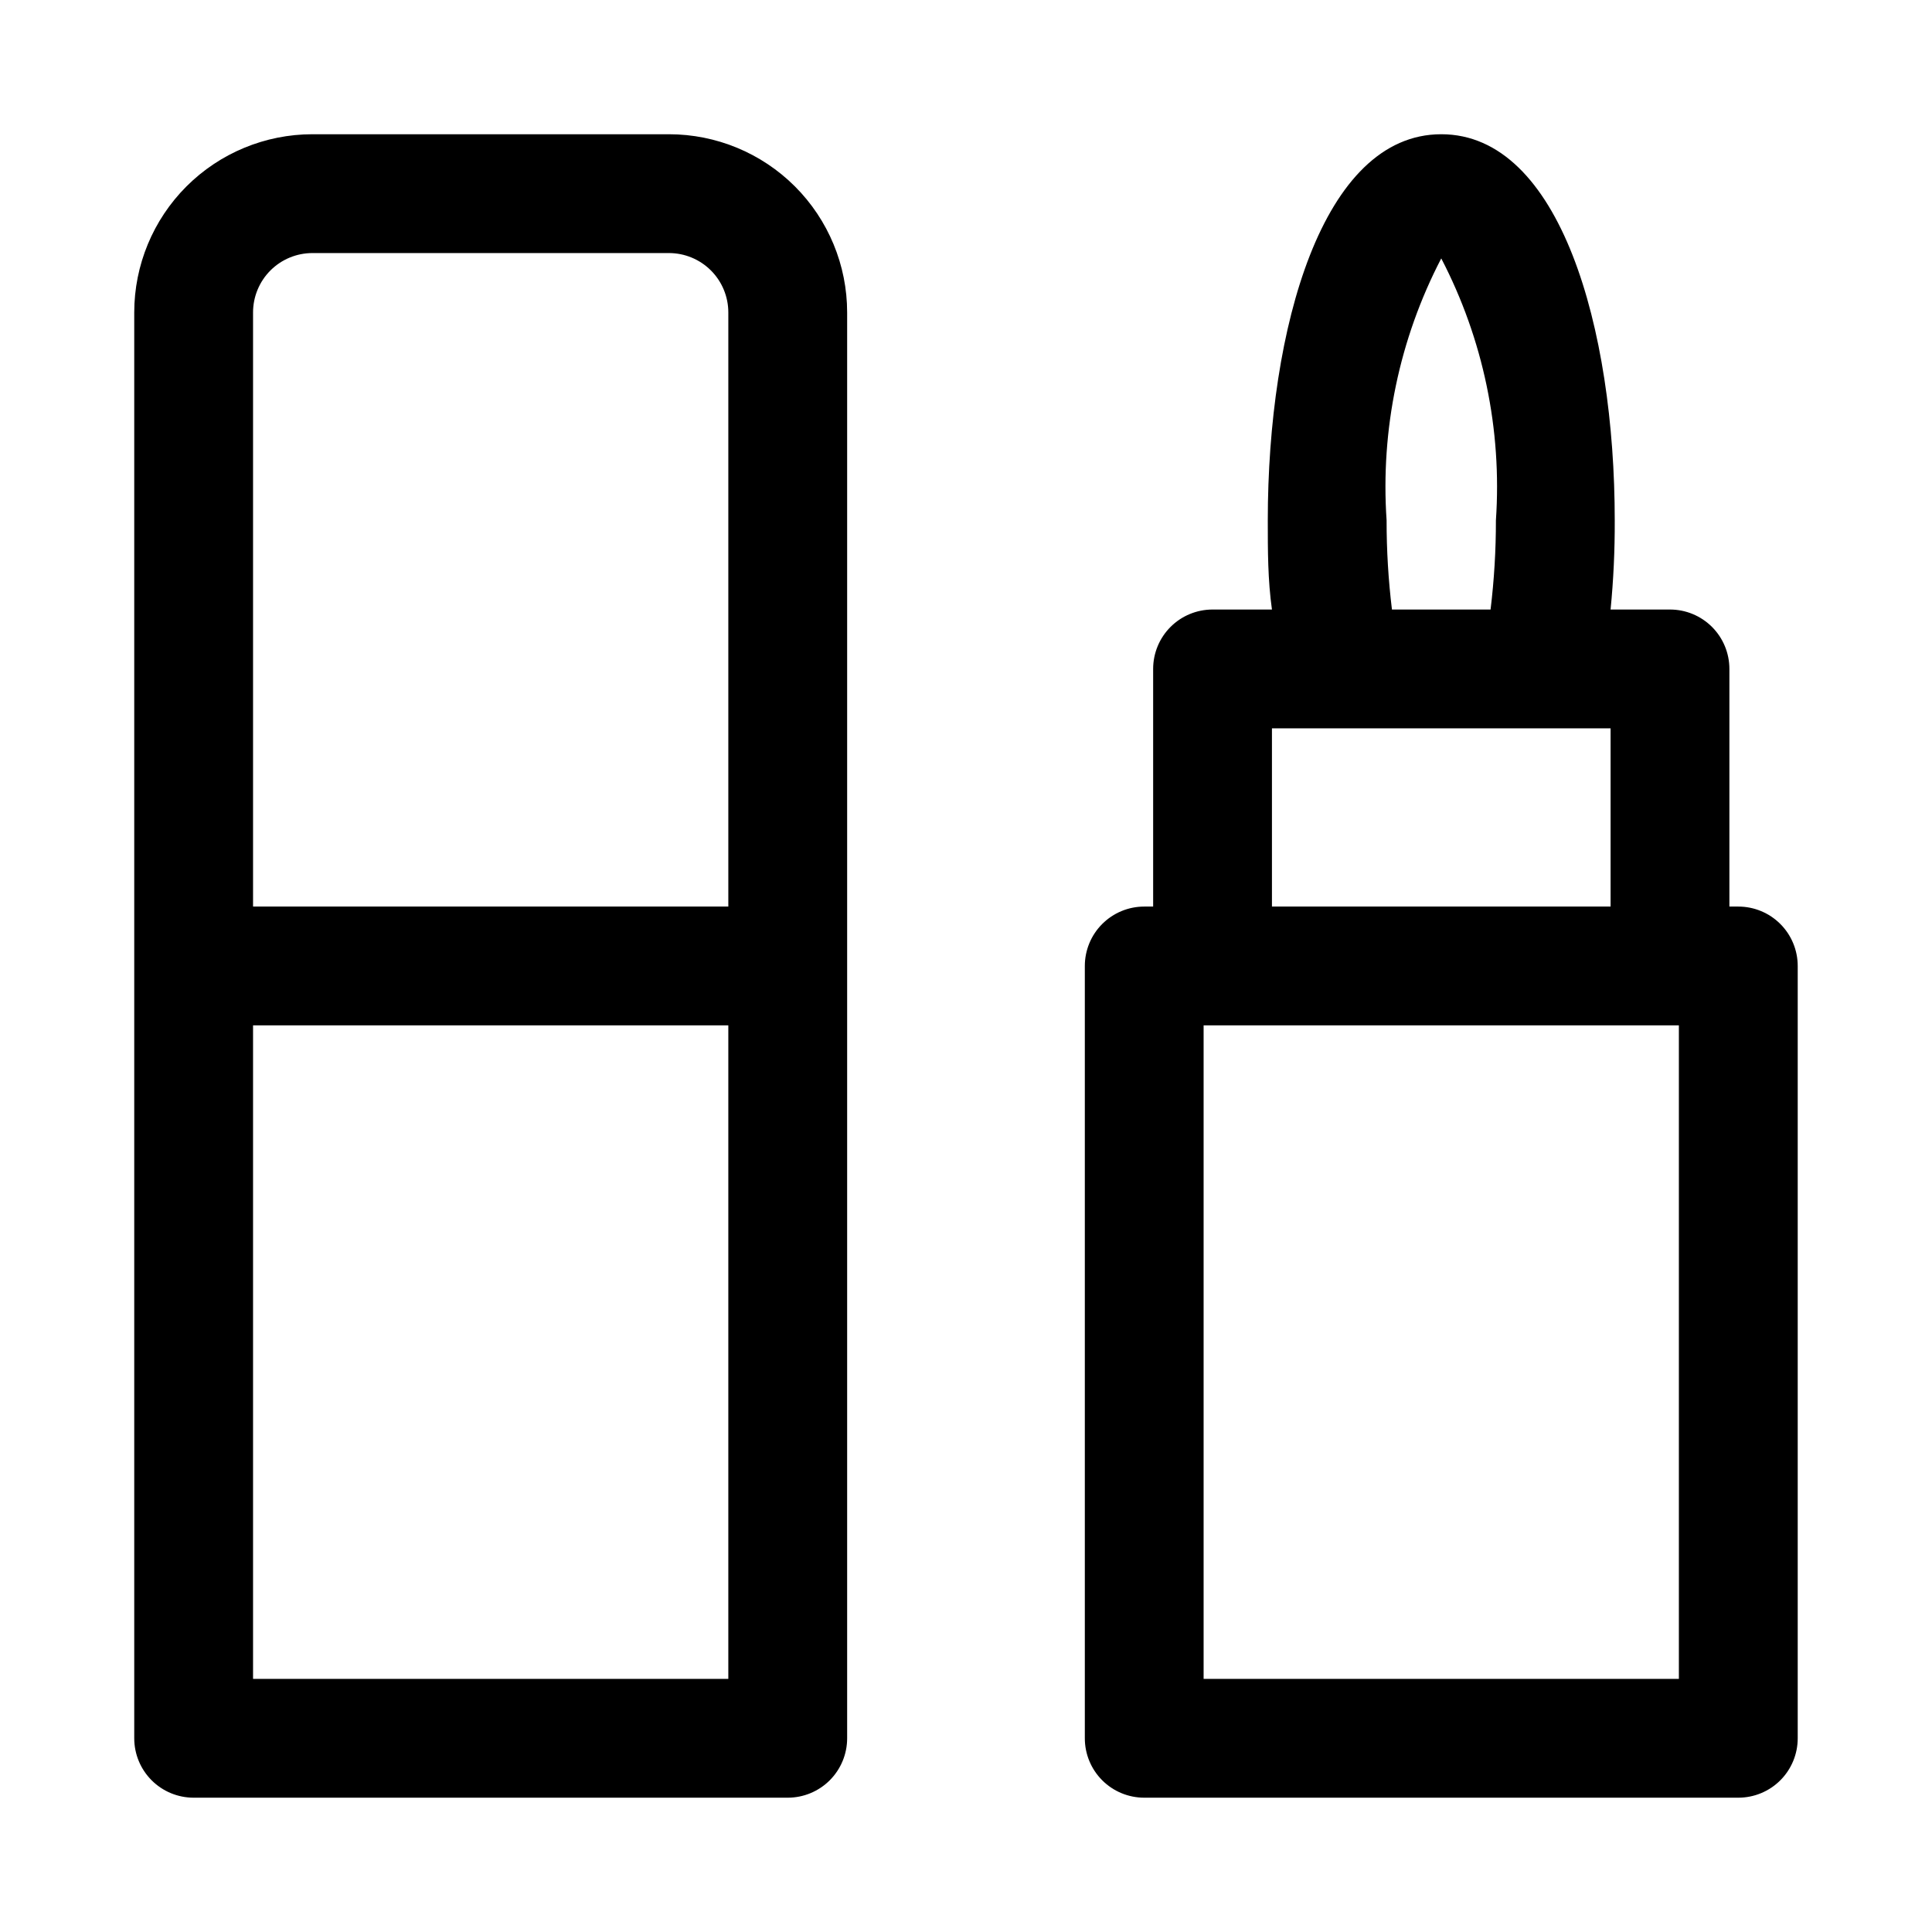 <?xml version="1.0" encoding="UTF-8"?>
<!-- Uploaded to: ICON Repo, www.iconrepo.com, Generator: ICON Repo Mixer Tools -->
<svg fill="#000000" width="800px" height="800px" version="1.1" viewBox="144 144 512 512" xmlns="http://www.w3.org/2000/svg">
 <path d="m604.67 384.25h-2.363v-62.977c0-4.176-1.656-8.18-4.609-11.133s-6.957-4.609-11.133-4.609h-15.746c0.77-7.848 1.137-15.73 1.102-23.617 0-51.012-14.484-102.34-45.973-102.34s-45.973 51.324-45.973 102.34c0 8.031 0 15.742 1.102 23.617h-15.742c-4.176 0-8.18 1.656-11.133 4.609s-4.609 6.957-4.609 11.133v62.977h-2.363c-4.176 0-8.18 1.66-11.133 4.613-2.953 2.953-4.609 6.957-4.609 11.133v204.67c0 4.176 1.656 8.18 4.609 11.133 2.953 2.953 6.957 4.609 11.133 4.609h157.44c4.176 0 8.18-1.656 11.133-4.609 2.953-2.953 4.609-6.957 4.609-11.133v-204.67c0-4.176-1.656-8.18-4.609-11.133-2.953-2.953-6.957-4.613-11.133-4.613zm-93.207-102.34c-1.641-24.035 3.371-48.059 14.484-69.43 11.113 21.371 16.125 45.395 14.484 69.43 0.012 7.894-0.465 15.781-1.414 23.617h-26.137c-0.953-7.836-1.426-15.723-1.418-23.617zm-30.383 55.105h89.742v47.23h-89.742zm107.84 251.9h-125.95v-173.18h125.95zm-267.65-409.34h-94.465c-12.523 0-24.539 4.977-33.398 13.832-8.855 8.859-13.832 20.875-13.832 33.398v377.86c0 4.176 1.66 8.18 4.609 11.133 2.953 2.953 6.957 4.609 11.133 4.609h157.44c4.176 0 8.18-1.656 11.133-4.609 2.953-2.953 4.613-6.957 4.613-11.133v-377.86c0-12.523-4.977-24.539-13.836-33.398-8.855-8.855-20.871-13.832-33.398-13.832zm-110.21 47.23c0-4.176 1.66-8.18 4.609-11.133 2.953-2.949 6.957-4.609 11.133-4.609h94.465c4.176 0 8.18 1.66 11.133 4.609 2.953 2.953 4.613 6.957 4.613 11.133v157.44h-125.95zm125.95 362.11h-125.95v-173.18h125.95z"/>
</svg>